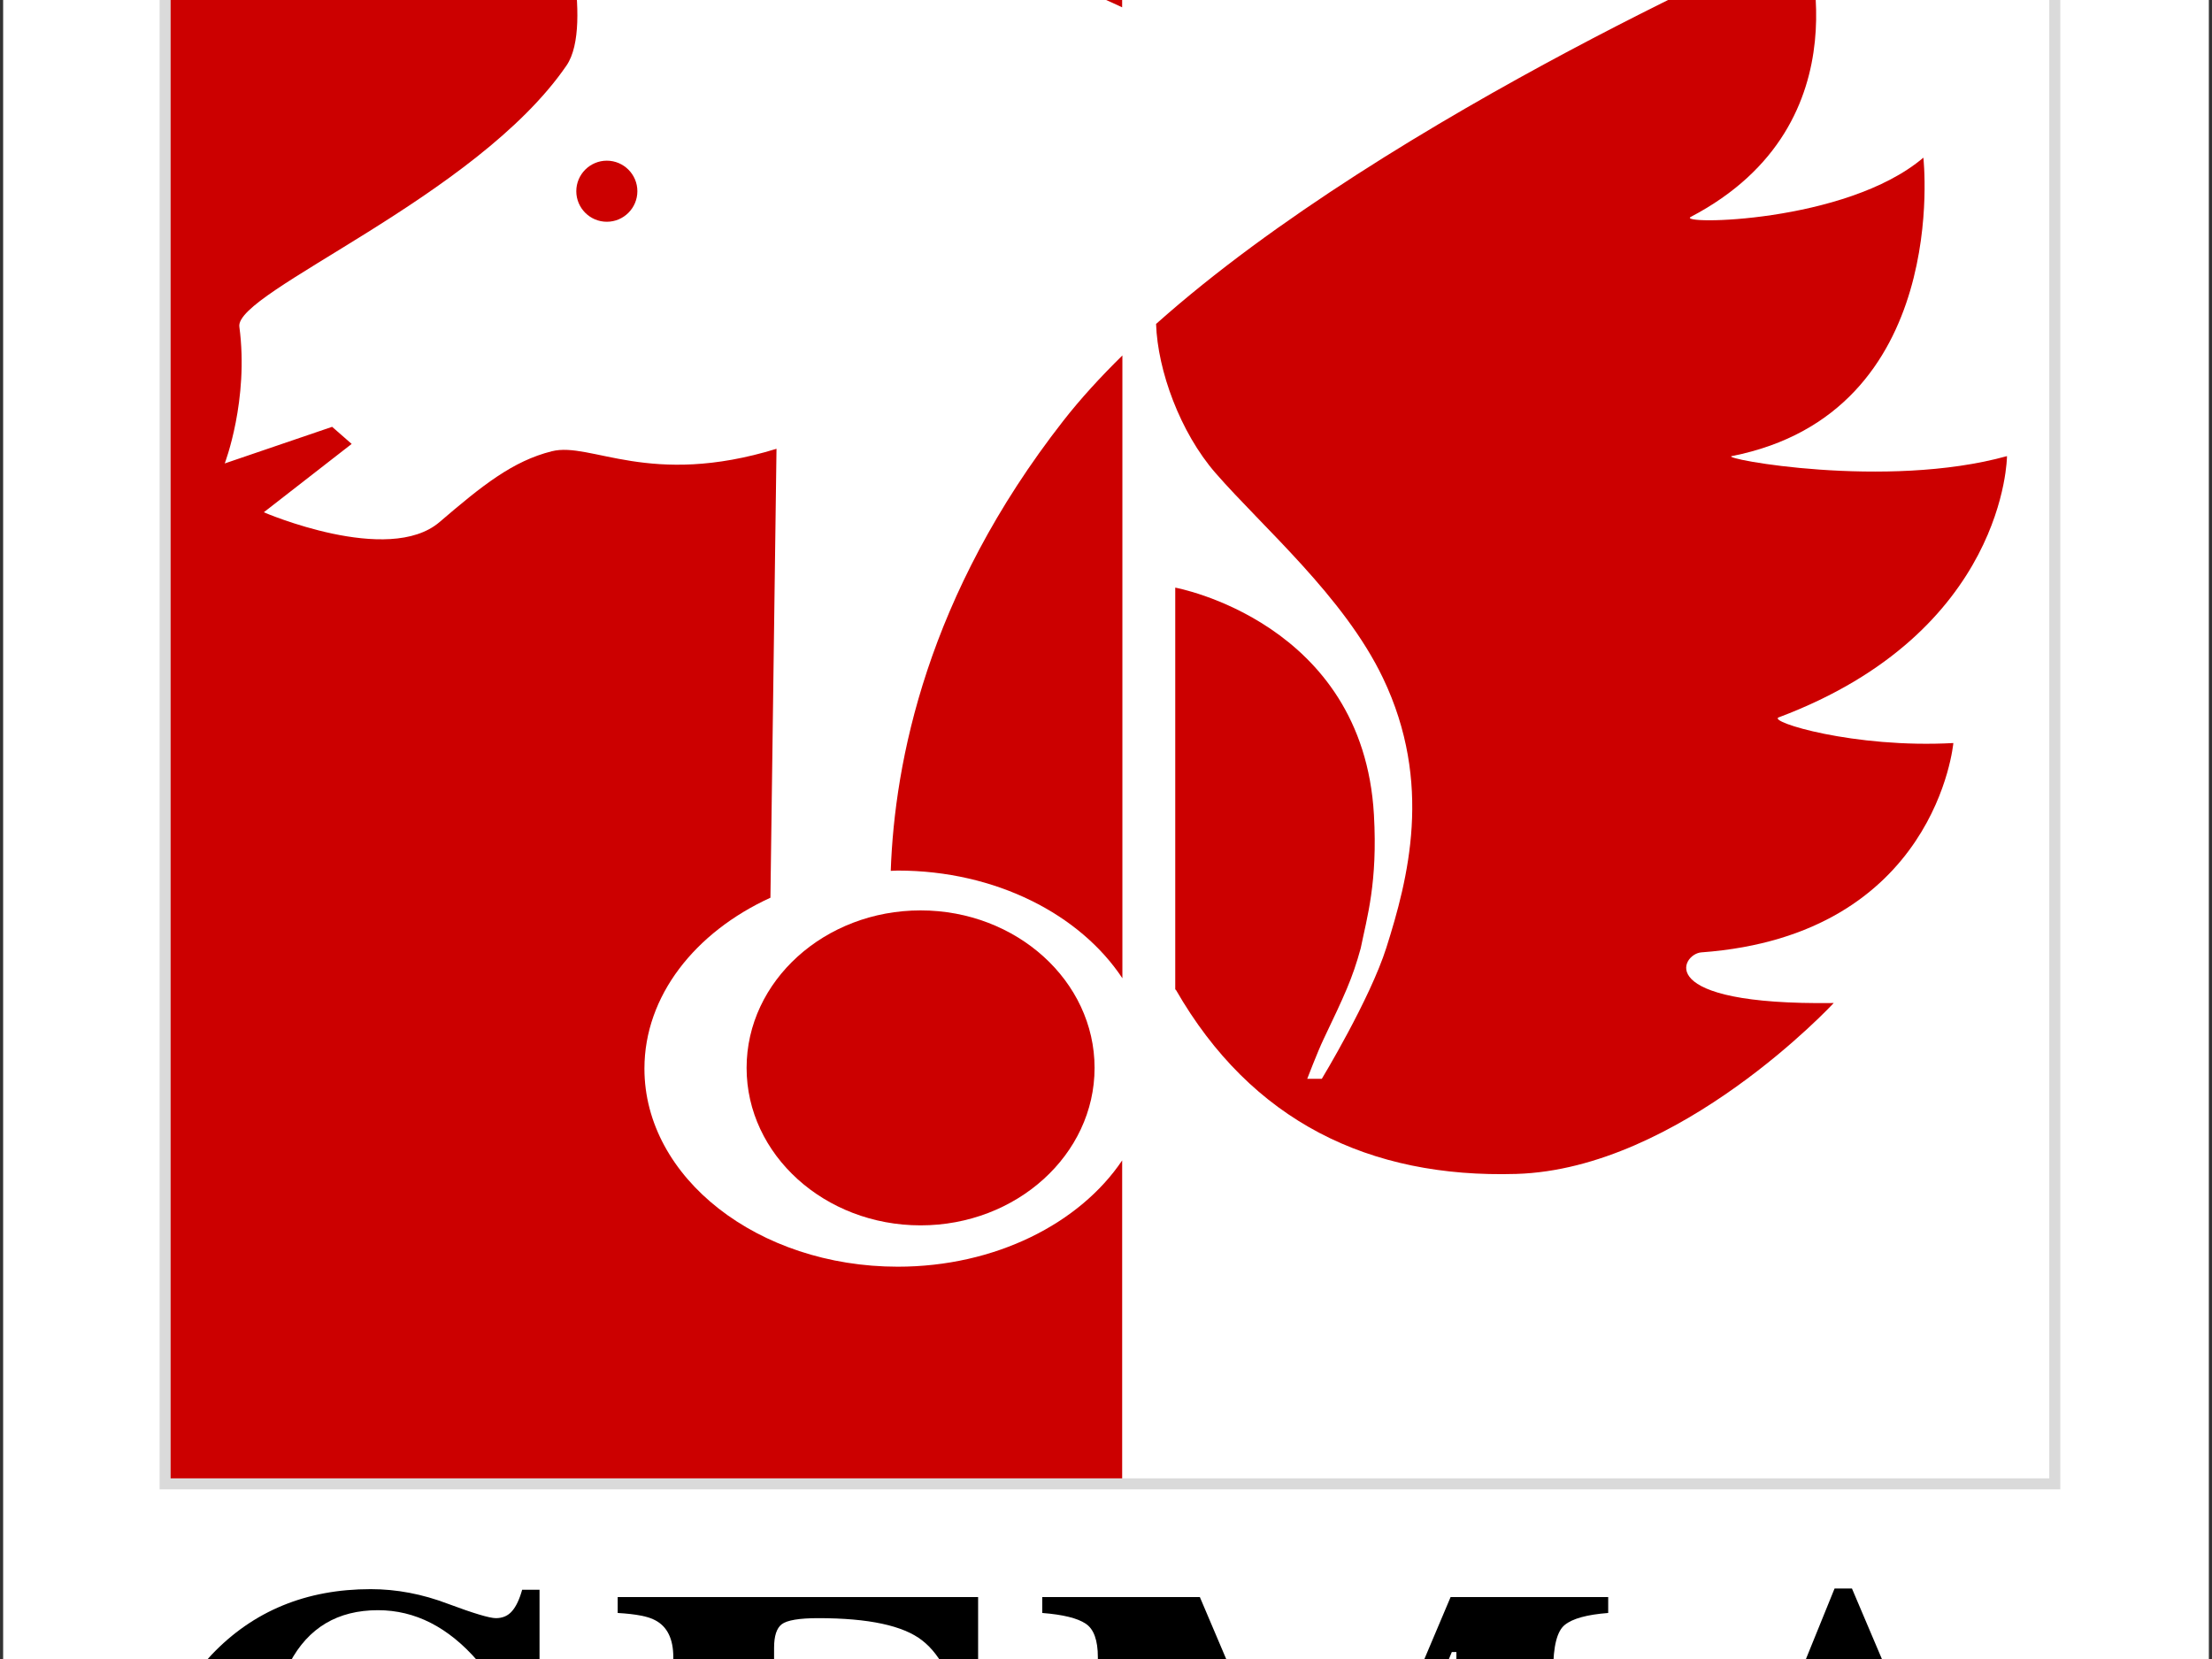 <?xml version="1.0" encoding="utf-8"?>
<!-- Generator: Adobe Illustrator 22.1.0, SVG Export Plug-In . SVG Version: 6.00 Build 0)  -->
<svg xmlns="http://www.w3.org/2000/svg" version="1.1" width="600" height="450"><rect width="100%" height="100%" fill="#333333" stroke="none"/><svg xmlns:xlink="http://www.w3.org/1999/xlink" version="1.1" id="Ebene_1" x="0" y="-135" viewBox="0 0 100 120.342" style="enable-background:new 0 0 100 120.342;" xml:space="preserve" width="600" height="720">
<style type="text/css">
	.st0{fill-rule:evenodd;clip-rule:evenodd;fill:#FFFFFF;}
	.st1{fill-rule:evenodd;clip-rule:evenodd;}
	.st2{fill:#CC0000;}
	.st3{fill-rule:evenodd;clip-rule:evenodd;fill:#CC0000;}
	.st4{fill-rule:evenodd;clip-rule:evenodd;fill:none;stroke:#DADADA;stroke-width:0.5;stroke-miterlimit:3.864;}
</style>
<rect x="0" y="0" class="st0" width="100" height="120.342"/>
<g>
	<path class="st1" d="M9.448,97.588c1.884-1.984,4.288-2.977,7.215-2.977c1.171,0,2.339,0.221,3.502,0.664   c1.163,0.434,1.888,0.651,2.174,0.651c0.304,0,0.549-0.106,0.733-0.319c0.185-0.212,0.337-0.534,0.458-0.969h0.788v6.632H23.6   c-0.683-1.44-1.38-2.576-2.091-3.407c-1.33-1.532-2.834-2.297-4.514-2.298c-1.828,0-3.162,0.794-4.001,2.382   c-0.841,1.588-1.26,3.821-1.26,6.701c0,2.363,0.387,4.473,1.162,6.328c0.784,1.847,2.294,2.769,4.528,2.769   c1.209,0,2.021-0.253,2.437-0.761c0.239-0.286,0.359-0.72,0.36-1.302v-2.99c0-0.858-0.263-1.421-0.789-1.689   c-0.342-0.166-1.035-0.259-2.077-0.278v-0.72h9.72v0.72c-0.978,0.037-1.63,0.236-1.953,0.595c-0.314,0.351-0.47,1.016-0.47,1.994   v3.614c-0.628,0.387-1.644,0.775-3.045,1.162c-1.404,0.388-2.974,0.582-4.709,0.582c-3.148,0-5.663-0.992-7.546-2.977   c-1.754-1.855-2.631-4.182-2.631-6.979C6.721,101.894,7.63,99.517,9.448,97.588z"/>
	<path class="st1" d="M27.863,114.134v-0.72c0.813-0.028,1.39-0.139,1.731-0.333c0.527-0.295,0.789-0.848,0.789-1.662V97.699   c0-0.831-0.273-1.39-0.817-1.676c-0.314-0.175-0.882-0.285-1.704-0.332V94.97h16.34v5.719h-0.693   c-0.36-1.828-0.973-3.078-1.841-3.752c-0.859-0.674-2.428-1.011-4.709-1.011c-0.867,0-1.421,0.093-1.661,0.277   c-0.23,0.176-0.346,0.531-0.346,1.067v6.562c1.615,0.019,2.709-0.272,3.282-0.872c0.572-0.609,1.01-1.717,1.315-3.323h0.72v9.581   h-0.72c-0.204-1.615-0.619-2.75-1.246-3.406c-0.619-0.664-1.735-0.997-3.351-0.997v6.868c0,0.6,0.153,1.011,0.457,1.232   c0.314,0.213,0.951,0.319,1.911,0.319c1.809,0,3.287-0.35,4.431-1.052c1.144-0.702,2.159-2.017,3.045-3.946h0.789l-1.149,5.898   H27.863z"/>
	<path class="st1" d="M47.042,113.414c1.08-0.009,1.782-0.198,2.104-0.568c0.323-0.378,0.484-0.941,0.485-1.689V97.699   c0-0.776-0.185-1.284-0.554-1.524c-0.37-0.249-1.025-0.41-1.967-0.484V94.97h7.145l5.58,13.127h0.235l5.553-13.127h7.145v0.721   c-0.961,0.074-1.616,0.254-1.967,0.54c-0.35,0.277-0.526,0.965-0.526,2.062v12.531c0,1.043,0.175,1.726,0.526,2.049   c0.35,0.324,1.006,0.503,1.967,0.54v0.72h-9.416v-0.72c0.84-0.028,1.472-0.166,1.897-0.415c0.424-0.259,0.637-0.817,0.637-1.675   V97.463h-0.208l-6.95,16.671h-0.762l-7.02-16.339h-0.125v12.835c0,0.942,0.175,1.63,0.527,2.063c0.35,0.434,1.126,0.674,2.326,0.72   v0.72h-6.632V113.414z"/>
	<path class="st1" d="M84.566,107.447l-2.714-6.563h-0.236l-2.561,6.563H84.566z M73.932,113.414   c0.683-0.046,1.232-0.355,1.648-0.928c0.268-0.359,0.651-1.154,1.15-2.381l6.301-15.523h0.788l6.328,14.9   c0.711,1.671,1.241,2.751,1.593,3.239c0.35,0.48,0.848,0.712,1.495,0.693v0.72h-9.181v-0.72c0.923-0.037,1.528-0.115,1.814-0.235   c0.295-0.12,0.443-0.425,0.443-0.914c0-0.221-0.074-0.558-0.222-1.011c-0.093-0.267-0.216-0.591-0.374-0.969l-0.719-1.718h-6.37   c-0.415,1.127-0.683,1.86-0.803,2.202c-0.249,0.729-0.374,1.26-0.374,1.593c0,0.407,0.273,0.702,0.817,0.886   c0.323,0.101,0.808,0.158,1.455,0.166v0.72h-5.789V113.414z"/>
</g>
<path class="st2" d="M27.369,29.849c-0.763,0-1.384,0.621-1.384,1.384c0,0.764,0.621,1.385,1.384,1.385  c0.763,0,1.385-0.621,1.385-1.385C28.754,30.47,28.132,29.849,27.369,29.849z"/>
<g>
	<g>
		<path class="st3" d="M40.561,79.992c-6.334,0-11.487-4.028-11.487-8.979c0-3.304,2.302-6.19,5.712-7.749l0.276-20.353    c-5.756,1.771-8.413-0.332-10.184,0.111c-1.771,0.442-3.157,1.551-5.092,3.21c-2.324,1.992-7.969-0.443-7.969-0.443l3.984-3.099    l-0.886-0.775l-4.869,1.66c0,0,1.106-2.878,0.663-6.199c-0.211-1.582,10.737-5.866,14.833-11.843    c1.276-1.862-0.333-7.527-0.333-7.527c6.088,0.775,6.855,2.839,8.302,2.546c6.633-1.344,12.539,0.123,17.221,2.345V0H7.481v89.837    h43.252V75.173C48.809,78.034,44.975,79.992,40.561,79.992z"/>
	</g>
</g>
<g>
	<path class="st3" d="M80.499,55.087c10.322-3.874,10.349-11.844,10.349-11.844c-5.479,1.522-13.029,0.108-12.48,0   c9.99-1.965,8.689-13.531,8.689-13.531c-3.515,2.988-11.241,3.049-10.543,2.684c8.135-4.262,5.147-12.729,5.147-12.729   S62.981,27.699,52.27,37.251c0.071,2.113,1.091,4.915,2.694,6.757c2.131,2.45,5.827,5.607,7.591,9.292   c2.287,4.777,1.134,9.134,0.158,12.221c-0.741,2.342-2.929,5.953-2.929,5.953h-0.661c0,0,0.467-1.223,0.74-1.795   c0.945-1.984,1.307-2.74,1.685-4.126c0.284-1.402,0.772-2.976,0.599-6.048c-0.493-8.751-9.008-10.3-9.008-10.3v18.224h0.023   c3.431,5.977,8.779,8.556,15.44,8.357c7.417-0.221,14.39-7.748,14.39-7.748c-8.302,0.111-6.889-2.232-6.005-2.296   c10.654-0.775,11.429-9.491,11.429-9.491C83.903,56.498,79.982,55.281,80.499,55.087z"/>
</g>
<polyline class="st4" points="93.015,0 93.015,89.837 7.343,89.837 7.343,0 "/>
<path class="st3" d="M50.743,38.679c-0.994,0.977-1.899,1.965-2.676,2.959c-6.191,7.92-7.652,15.462-7.826,20.408  c0.107-0.002,0.212-0.013,0.32-0.013c4.441,0,8.271,1.993,10.182,4.883V38.679z"/>
<path class="st2" d="M41.594,63.839c-4.35,0-7.888,3.203-7.888,7.14c0,3.936,3.539,7.139,7.888,7.139s7.888-3.203,7.888-7.139  C49.482,67.042,45.944,63.839,41.594,63.839z"/>
</svg></svg>
